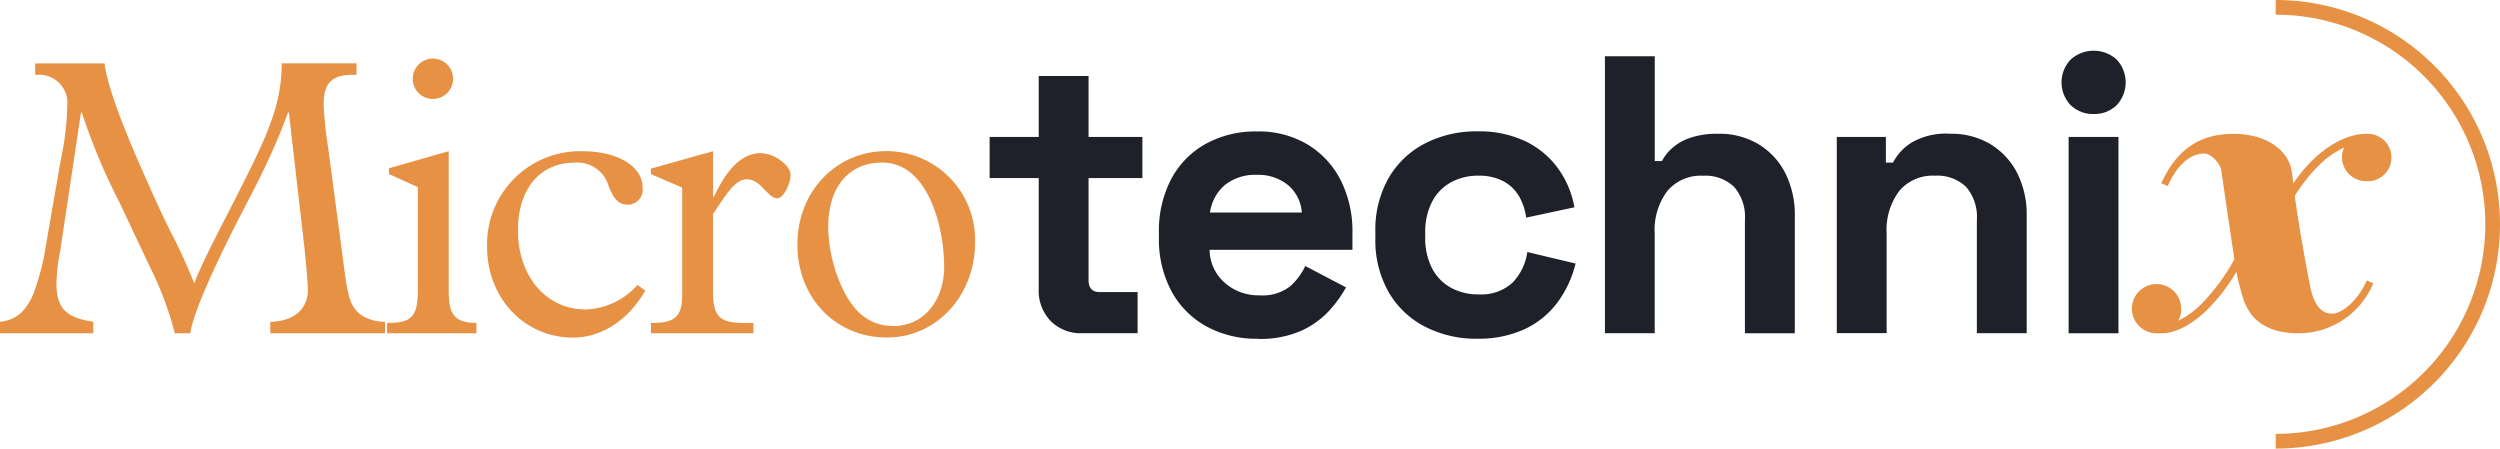 <svg xmlns="http://www.w3.org/2000/svg" width="290.297" height="52.089" viewBox="0 0 290.297 52.089"><defs><style>.a{fill:#e79144;}.b{fill:#1e212a;}</style></defs><g transform="translate(-250.54 -330.12)"><path class="a" d="M959.56,382.209V380.5a24.337,24.337,0,0,0,0-48.675V330.12a26.044,26.044,0,1,1,0,52.089" transform="translate(-444.767 0)"/><path class="a" d="M262.675,349.85c.321,2.71,2.344,7.857,4.5,12.683,1.286,2.9,2.251,5.054,3.261,7.029,1.148,2.206,1.931,4.044,2.665,5.836,1.1-2.9,3.123-6.526,5.881-12.038s4.271-8.96,4.271-13.51h8.684v1.334h-.414c-2.572,0-3.4,1.058-3.4,3.492a43.1,43.1,0,0,0,.507,4.871l1.975,14.841c.414,3.123.872,3.861,1.744,4.6a4.987,4.987,0,0,0,2.9.872v1.334H281.925v-1.334c2.8-.045,4.364-1.517,4.364-3.723,0-.414-.138-2.482-.414-5.009l-1.793-15.575h-.093a69.509,69.509,0,0,1-2.9,6.8c-.917,1.931-2.113,4.133-3.4,6.664-3.216,6.433-4.778,10.29-5.054,12.176h-1.793a39.289,39.289,0,0,0-2.9-7.719l-3.537-7.491a71.322,71.322,0,0,1-4.364-10.428h-.093l-2.437,16.22a20.225,20.225,0,0,0-.414,3.675c0,2.8,1.1,3.951,4.275,4.409v1.334H250.54v-1.334c1.379-.138,2.758-.734,3.813-3.079a27.919,27.919,0,0,0,1.562-6.064l1.7-9.742a32.342,32.342,0,0,0,.734-6.2,3.264,3.264,0,0,0-3.585-3.582h-.138v-1.334h8.039Z" transform="translate(0 -12.377)"/><path class="a" d="M376.45,353.059a2.344,2.344,0,1,1,2.344-2.344,2.353,2.353,0,0,1-2.344,2.344m1.837,22.284c0,2.527.507,3.723,3.216,3.723v1.2H371.12v-1.2c2.758,0,3.582-.6,3.582-3.861V363.3l-3.354-1.517V361.1l6.936-1.975v16.22Z" transform="translate(-75.64 -11.448)"/><path class="a" d="M418.613,383.434c-1.01,0-1.562-.552-2.206-2.158a3.757,3.757,0,0,0-3.951-2.71c-4.044,0-6.571,3.079-6.571,7.857,0,5.423,3.354,9.191,7.857,9.191a8.429,8.429,0,0,0,6.019-2.847l.917.645c-1.975,3.448-5.1,5.467-8.408,5.467-5.65,0-9.97-4.6-9.97-10.521a10.807,10.807,0,0,1,11.073-11.118c4.089,0,6.984,1.744,6.984,4.226a1.734,1.734,0,0,1-1.744,1.975" transform="translate(-95.199 -29.558)"/><path class="a" d="M460.556,382.511h.093c.965-1.975,2.62-5.054,5.419-5.054,1.61,0,3.492,1.424,3.492,2.527,0,.965-.779,2.713-1.562,2.713-1.1,0-1.882-2.206-3.492-2.206-1.241,0-2.113,1.2-3.951,4.044v9.1c0,2.941.921,3.537,3.63,3.537h1.055v1.2h-11.9v-1.2h.231c2.71,0,3.4-.921,3.4-3.261V381.456l-3.63-1.562v-.645l7.216-2.02v5.285Z" transform="translate(-127.216 -29.552)"/><path class="a" d="M516.014,390.631c0-3.585-1.1-8.591-3.861-10.89a5.11,5.11,0,0,0-3.4-1.2c-3.448,0-6.2,2.434-6.2,7.488a17.355,17.355,0,0,0,1.793,7.4c1.2,2.389,2.941,4.089,5.788,4.089,3.447,0,5.881-2.9,5.881-6.891m-6.616,8.226c-6.019,0-10.428-4.64-10.428-10.8s4.5-10.846,10.339-10.846A10.3,10.3,0,0,1,519.6,387.869c0,6.019-4.409,10.98-10.2,10.98" transform="translate(-155.84 -29.54)"/><path class="b" d="M569.622,383.665a4.93,4.93,0,0,1-3.652-1.4,5.055,5.055,0,0,1-1.4-3.746V365.652h-5.7v-4.778h5.7V353.8h5.788v7.074h6.25v4.778h-6.25v11.856q0,1.381,1.286,1.379h4.409v4.778h-6.433Z" transform="translate(-193.415 -14.854)"/><path class="b" d="M617.55,380.491h10.659a4.564,4.564,0,0,0-1.584-3.172,5.423,5.423,0,0,0-3.652-1.2,5.6,5.6,0,0,0-3.723,1.2,5.118,5.118,0,0,0-1.7,3.172m5.561,14.658a12.113,12.113,0,0,1-6-1.446,10.19,10.19,0,0,1-4.044-4.089,12.757,12.757,0,0,1-1.45-6.224v-.552a12.908,12.908,0,0,1,1.424-6.224,10.05,10.05,0,0,1,4-4.089,11.962,11.962,0,0,1,5.971-1.446,11.035,11.035,0,0,1,5.837,1.495,10.263,10.263,0,0,1,3.861,4.137,13.1,13.1,0,0,1,1.379,6.135v1.975H617.5a5.156,5.156,0,0,0,1.744,3.813,5.869,5.869,0,0,0,4.044,1.472,5.205,5.205,0,0,0,3.582-1.058,7.375,7.375,0,0,0,1.744-2.344l4.733,2.482a14.818,14.818,0,0,1-1.86,2.6,10.1,10.1,0,0,1-3.239,2.389,11.7,11.7,0,0,1-5.147.988" transform="translate(-226.505 -25.694)"/><path class="b" d="M690.867,395.13a12.929,12.929,0,0,1-6-1.379,10.332,10.332,0,0,1-4.249-4,12.133,12.133,0,0,1-1.562-6.34v-.645a12.133,12.133,0,0,1,1.562-6.34,10.381,10.381,0,0,1,4.249-4,12.975,12.975,0,0,1,6-1.379,12.548,12.548,0,0,1,5.605,1.148,10.053,10.053,0,0,1,3.79,3.146,10.963,10.963,0,0,1,1.908,4.525l-5.605,1.2a6.649,6.649,0,0,0-.827-2.482,4.648,4.648,0,0,0-1.815-1.744,6.014,6.014,0,0,0-2.918-.645,6.506,6.506,0,0,0-3.149.76,5.38,5.38,0,0,0-2.206,2.251,7.612,7.612,0,0,0-.805,3.653v.458a7.612,7.612,0,0,0,.805,3.652,5.4,5.4,0,0,0,2.206,2.251,6.493,6.493,0,0,0,3.149.757,5.375,5.375,0,0,0,3.973-1.357,6.37,6.37,0,0,0,1.722-3.559l5.605,1.334a12.612,12.612,0,0,1-2.042,4.435,10.054,10.054,0,0,1-3.79,3.146,12.65,12.65,0,0,1-5.605,1.148" transform="translate(-268.81 -25.675)"/><path class="b" d="M750.564,379.8V347.64h5.788v12.176h.827a5.349,5.349,0,0,1,1.148-1.468,6.076,6.076,0,0,1,2.091-1.219,9.78,9.78,0,0,1,3.332-.484,8.767,8.767,0,0,1,4.662,1.219,8.289,8.289,0,0,1,3.1,3.354,10.737,10.737,0,0,1,1.1,4.987v13.6h-5.792V366.663a5.312,5.312,0,0,0-1.263-3.861,4.833,4.833,0,0,0-3.608-1.286,5.075,5.075,0,0,0-4.137,1.77,7.513,7.513,0,0,0-1.468,4.938V379.8H750.56Z" transform="translate(-313.662 -10.99)"/><path class="b" d="M822.81,394.95V372.159h5.7v2.985h.827a6.029,6.029,0,0,1,2.069-2.274A7.943,7.943,0,0,1,836,371.79a8.768,8.768,0,0,1,4.662,1.219,8.318,8.318,0,0,1,3.1,3.354,10.737,10.737,0,0,1,1.1,4.987v13.6h-5.788V381.808a5.312,5.312,0,0,0-1.263-3.861,4.833,4.833,0,0,0-3.608-1.286,5.075,5.075,0,0,0-4.137,1.77,7.512,7.512,0,0,0-1.468,4.938v11.576H822.81Z" transform="translate(-358.984 -26.14)"/><path class="b" d="M893.647,355.935h5.788v22.791h-5.788Zm2.9-2.665a3.721,3.721,0,0,1-2.642-1.01,3.825,3.825,0,0,1,0-5.33,3.991,3.991,0,0,1,5.307,0,3.883,3.883,0,0,1,0,5.33,3.7,3.7,0,0,1-2.665,1.01" transform="translate(-402.901 -9.911)"/><path class="a" d="M942.022,377.317a2.753,2.753,0,1,0,0-5.5c-.164,0-2.8-.186-6.045,2.825a17.509,17.509,0,0,0-2.471,2.933c-.093-.738-.16-1.26-.19-1.446-.406-2.508-3.06-4.312-6.742-4.312-3.921,0-6.612,1.8-8.4,5.747l.756.306c1.148-2.6,2.736-3.764,4.219-3.764.883,0,1.882,1.23,1.979,1.882.3,2,1.014,6.981,1.543,10.413-.041.063-.082.127-.119.194a24.094,24.094,0,0,1-3.835,5.1,10.446,10.446,0,0,1-2.564,1.819,2.637,2.637,0,0,0,.332-1.282,2.861,2.861,0,1,0-2.944,2.747h.73c.783,0,2.624-.294,5.095-2.587a21.967,21.967,0,0,0,3.533-4.551c.168,1.036.667,2.687.731,2.918.8,2.691,2.836,4.215,6.518,4.215a9.391,9.391,0,0,0,8.643-5.8l-.753-.339c-1.118,2.527-2.97,3.865-4.033,3.865-1.733,0-2.3-2.016-2.523-3.108-.466-2.251-1.42-7.607-1.8-10.581a19.048,19.048,0,0,1,2.937-3.675,10.178,10.178,0,0,1,2.8-1.931,2.612,2.612,0,0,0-.265,1.152,2.8,2.8,0,0,0,2.859,2.751" transform="translate(-416.671 -26.155)"/></g></svg>